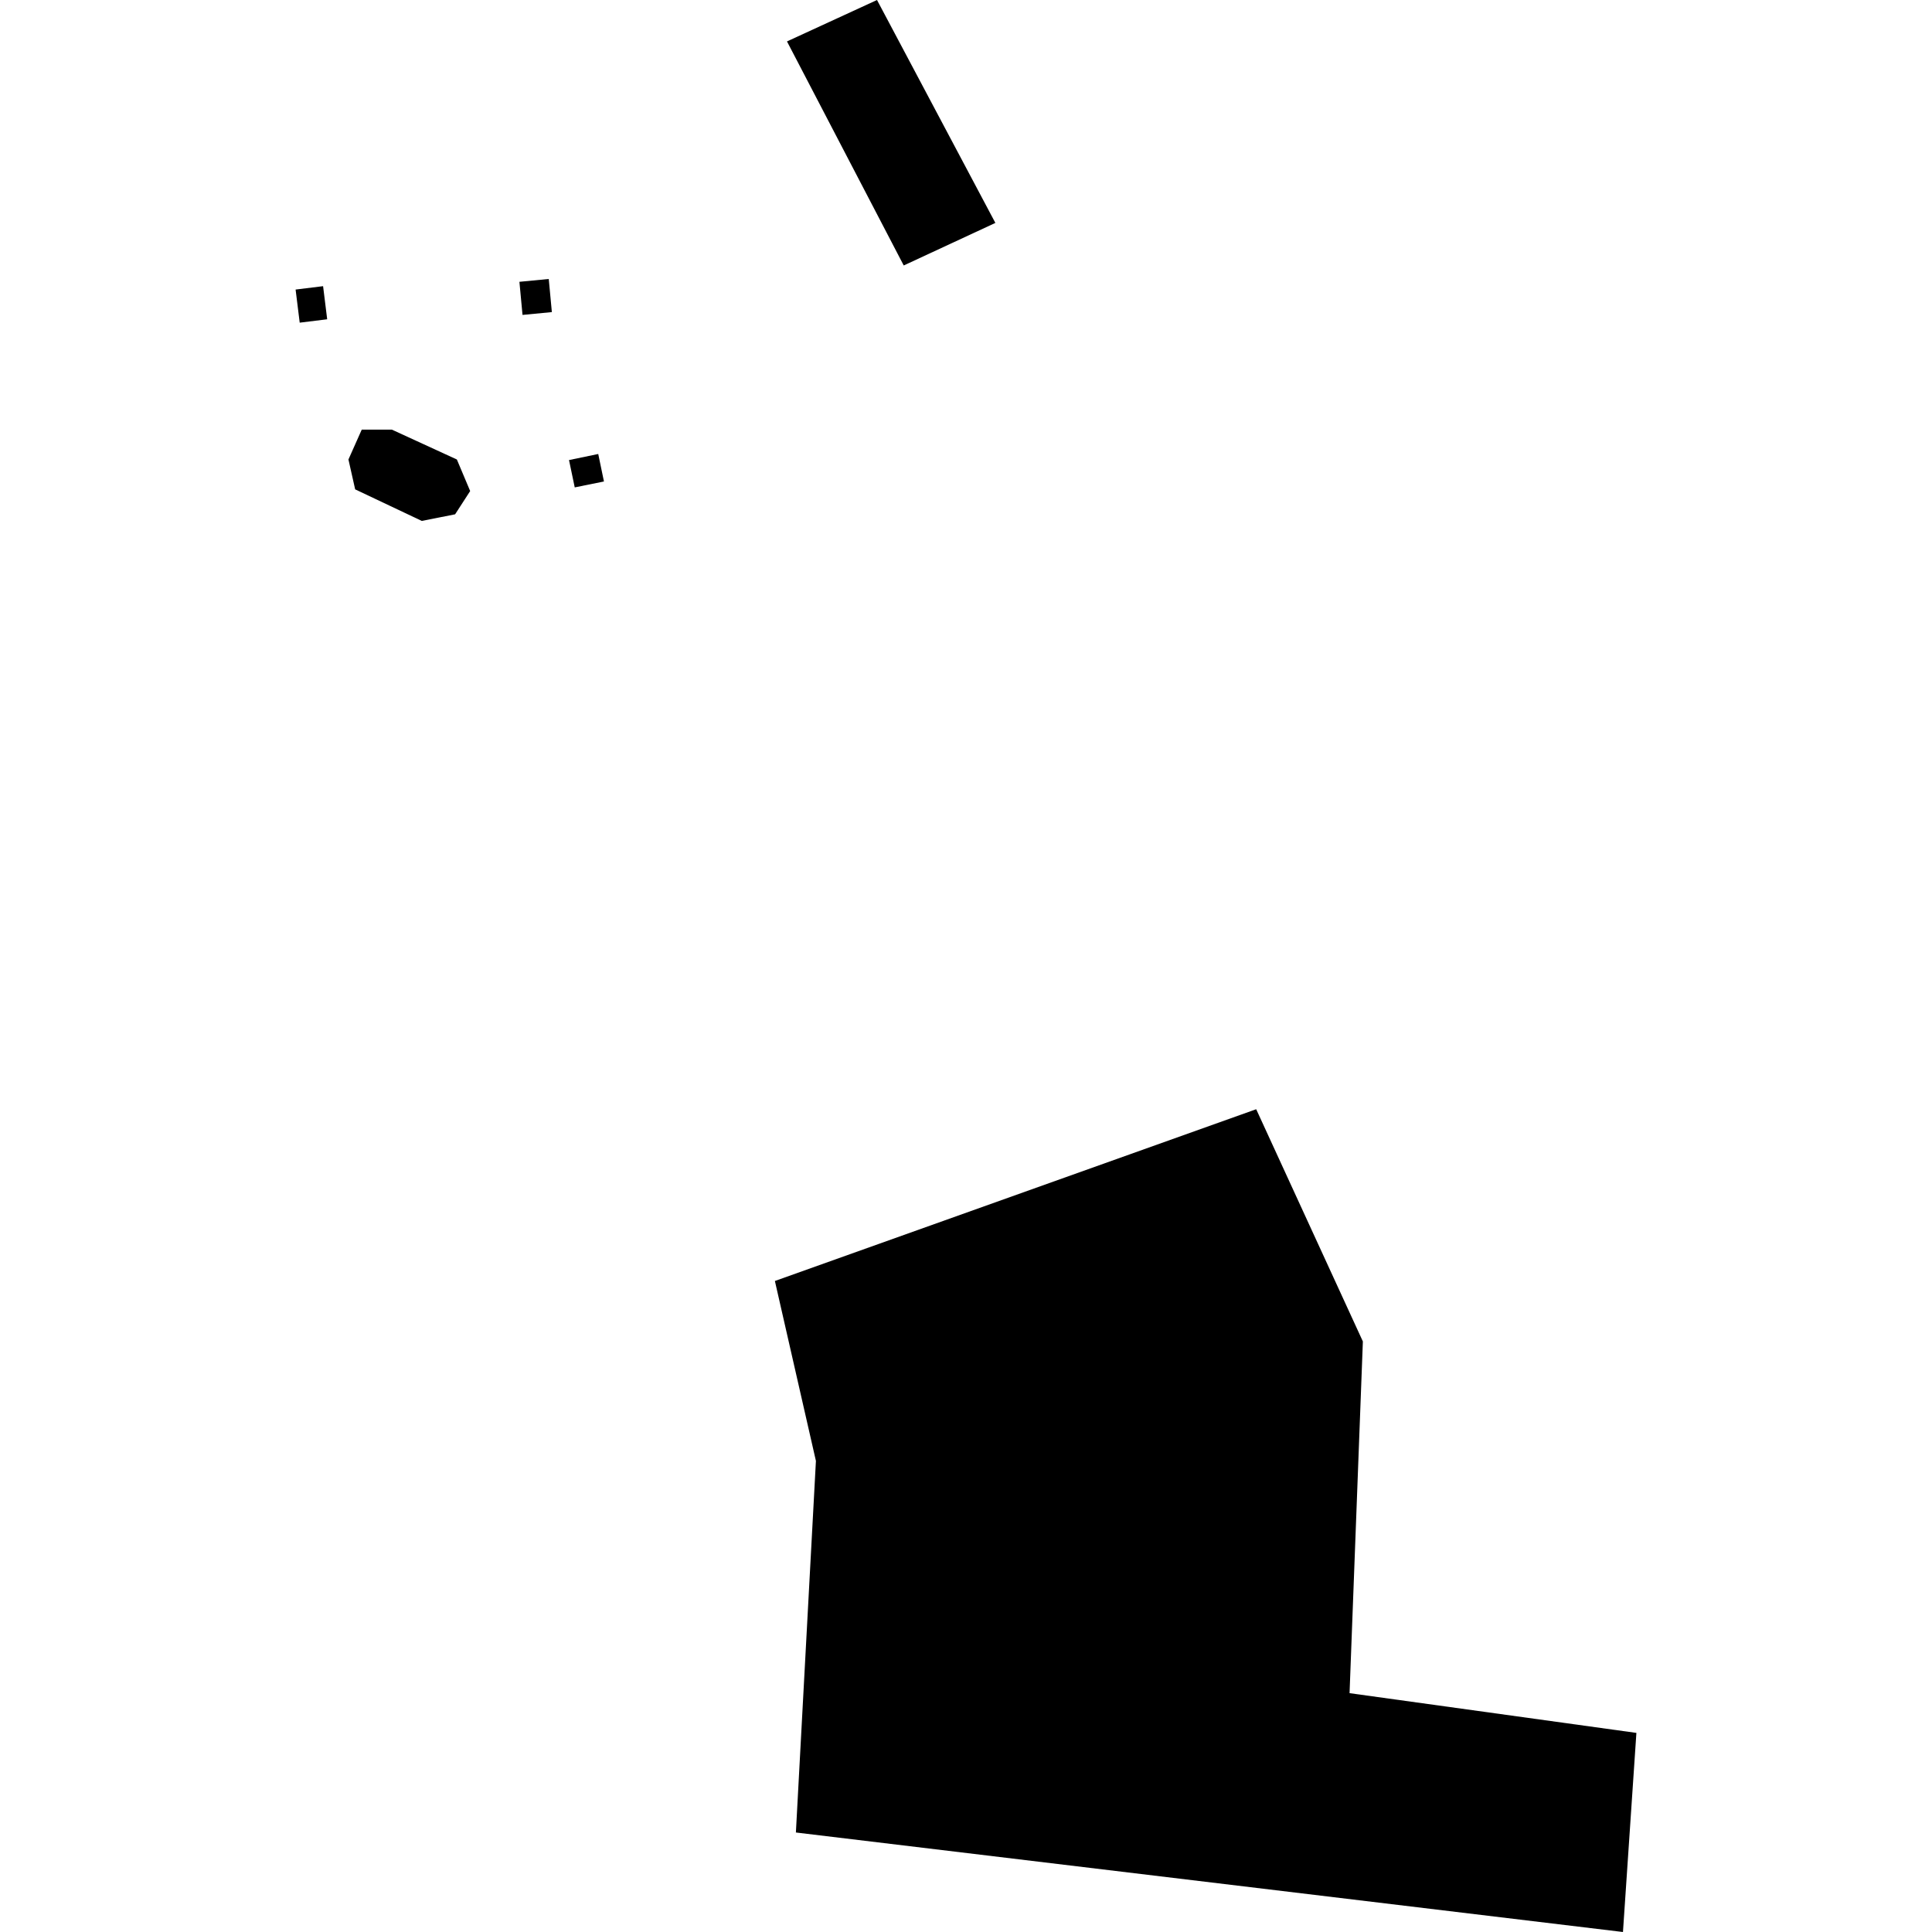 <?xml version="1.0" encoding="utf-8" standalone="no"?>
<!DOCTYPE svg PUBLIC "-//W3C//DTD SVG 1.1//EN"
  "http://www.w3.org/Graphics/SVG/1.1/DTD/svg11.dtd">
<!-- Created with matplotlib (https://matplotlib.org/) -->
<svg height="288pt" version="1.1" viewBox="0 0 288 288" width="288pt" xmlns="http://www.w3.org/2000/svg" xmlns:xlink="http://www.w3.org/1999/xlink">
 <defs>
  <style type="text/css">
*{stroke-linecap:butt;stroke-linejoin:round;}
  </style>
 </defs>
 <g id="figure_1">
  <g id="patch_1">
   <path d="M 0 288 
L 288 288 
L 288 0 
L 0 0 
z
" style="fill:none;opacity:0;"/>
  </g>
  <g id="axes_1">
   <g id="PatchCollection_1">
    <path clip-path="url(#p9e6ee70b33)" d="M 115.512 190.954 
L 121.628 217.778 
L 118.642 273.167 
L 241.932 288 
L 243.935 258.32 
L 201.176 252.396 
L 203.161 199.968 
L 187.259 165.351 
L 115.512 190.954 
"/>
    <path clip-path="url(#p9e6ee70b33)" d="M 89.178 67.676 
L 90.03 71.772 
L 85.675 72.655 
L 84.822 68.58 
L 89.178 67.676 
"/>
    <path clip-path="url(#p9e6ee70b33)" d="M 77.891 46.944 
L 82.265 46.524 
L 81.802 41.588 
L 77.428 42.008 
L 77.891 46.944 
"/>
    <path clip-path="url(#p9e6ee70b33)" d="M 48.162 42.659 
L 48.773 47.595 
L 44.677 48.099 
L 44.065 43.163 
L 48.162 42.659 
"/>
    <path clip-path="url(#p9e6ee70b33)" d="M 53.925 64.042 
L 51.942 68.495 
L 52.943 72.948 
L 62.877 77.653 
L 67.844 76.666 
L 70.087 73.2 
L 68.104 68.495 
L 58.411 64.042 
L 53.925 64.042 
"/>
    <path clip-path="url(#p9e6ee70b33)" d="M 148.378 33.23 
L 130.734 0 
L 117.315 6.175 
L 134.718 39.573 
L 148.378 33.23 
"/>
   </g>
  </g>
 </g>
 <defs>
  <clipPath id="p9e6ee70b33">
   <rect height="288" width="199.869" x="44.065" y="0"/>
  </clipPath>
 </defs>
</svg>
